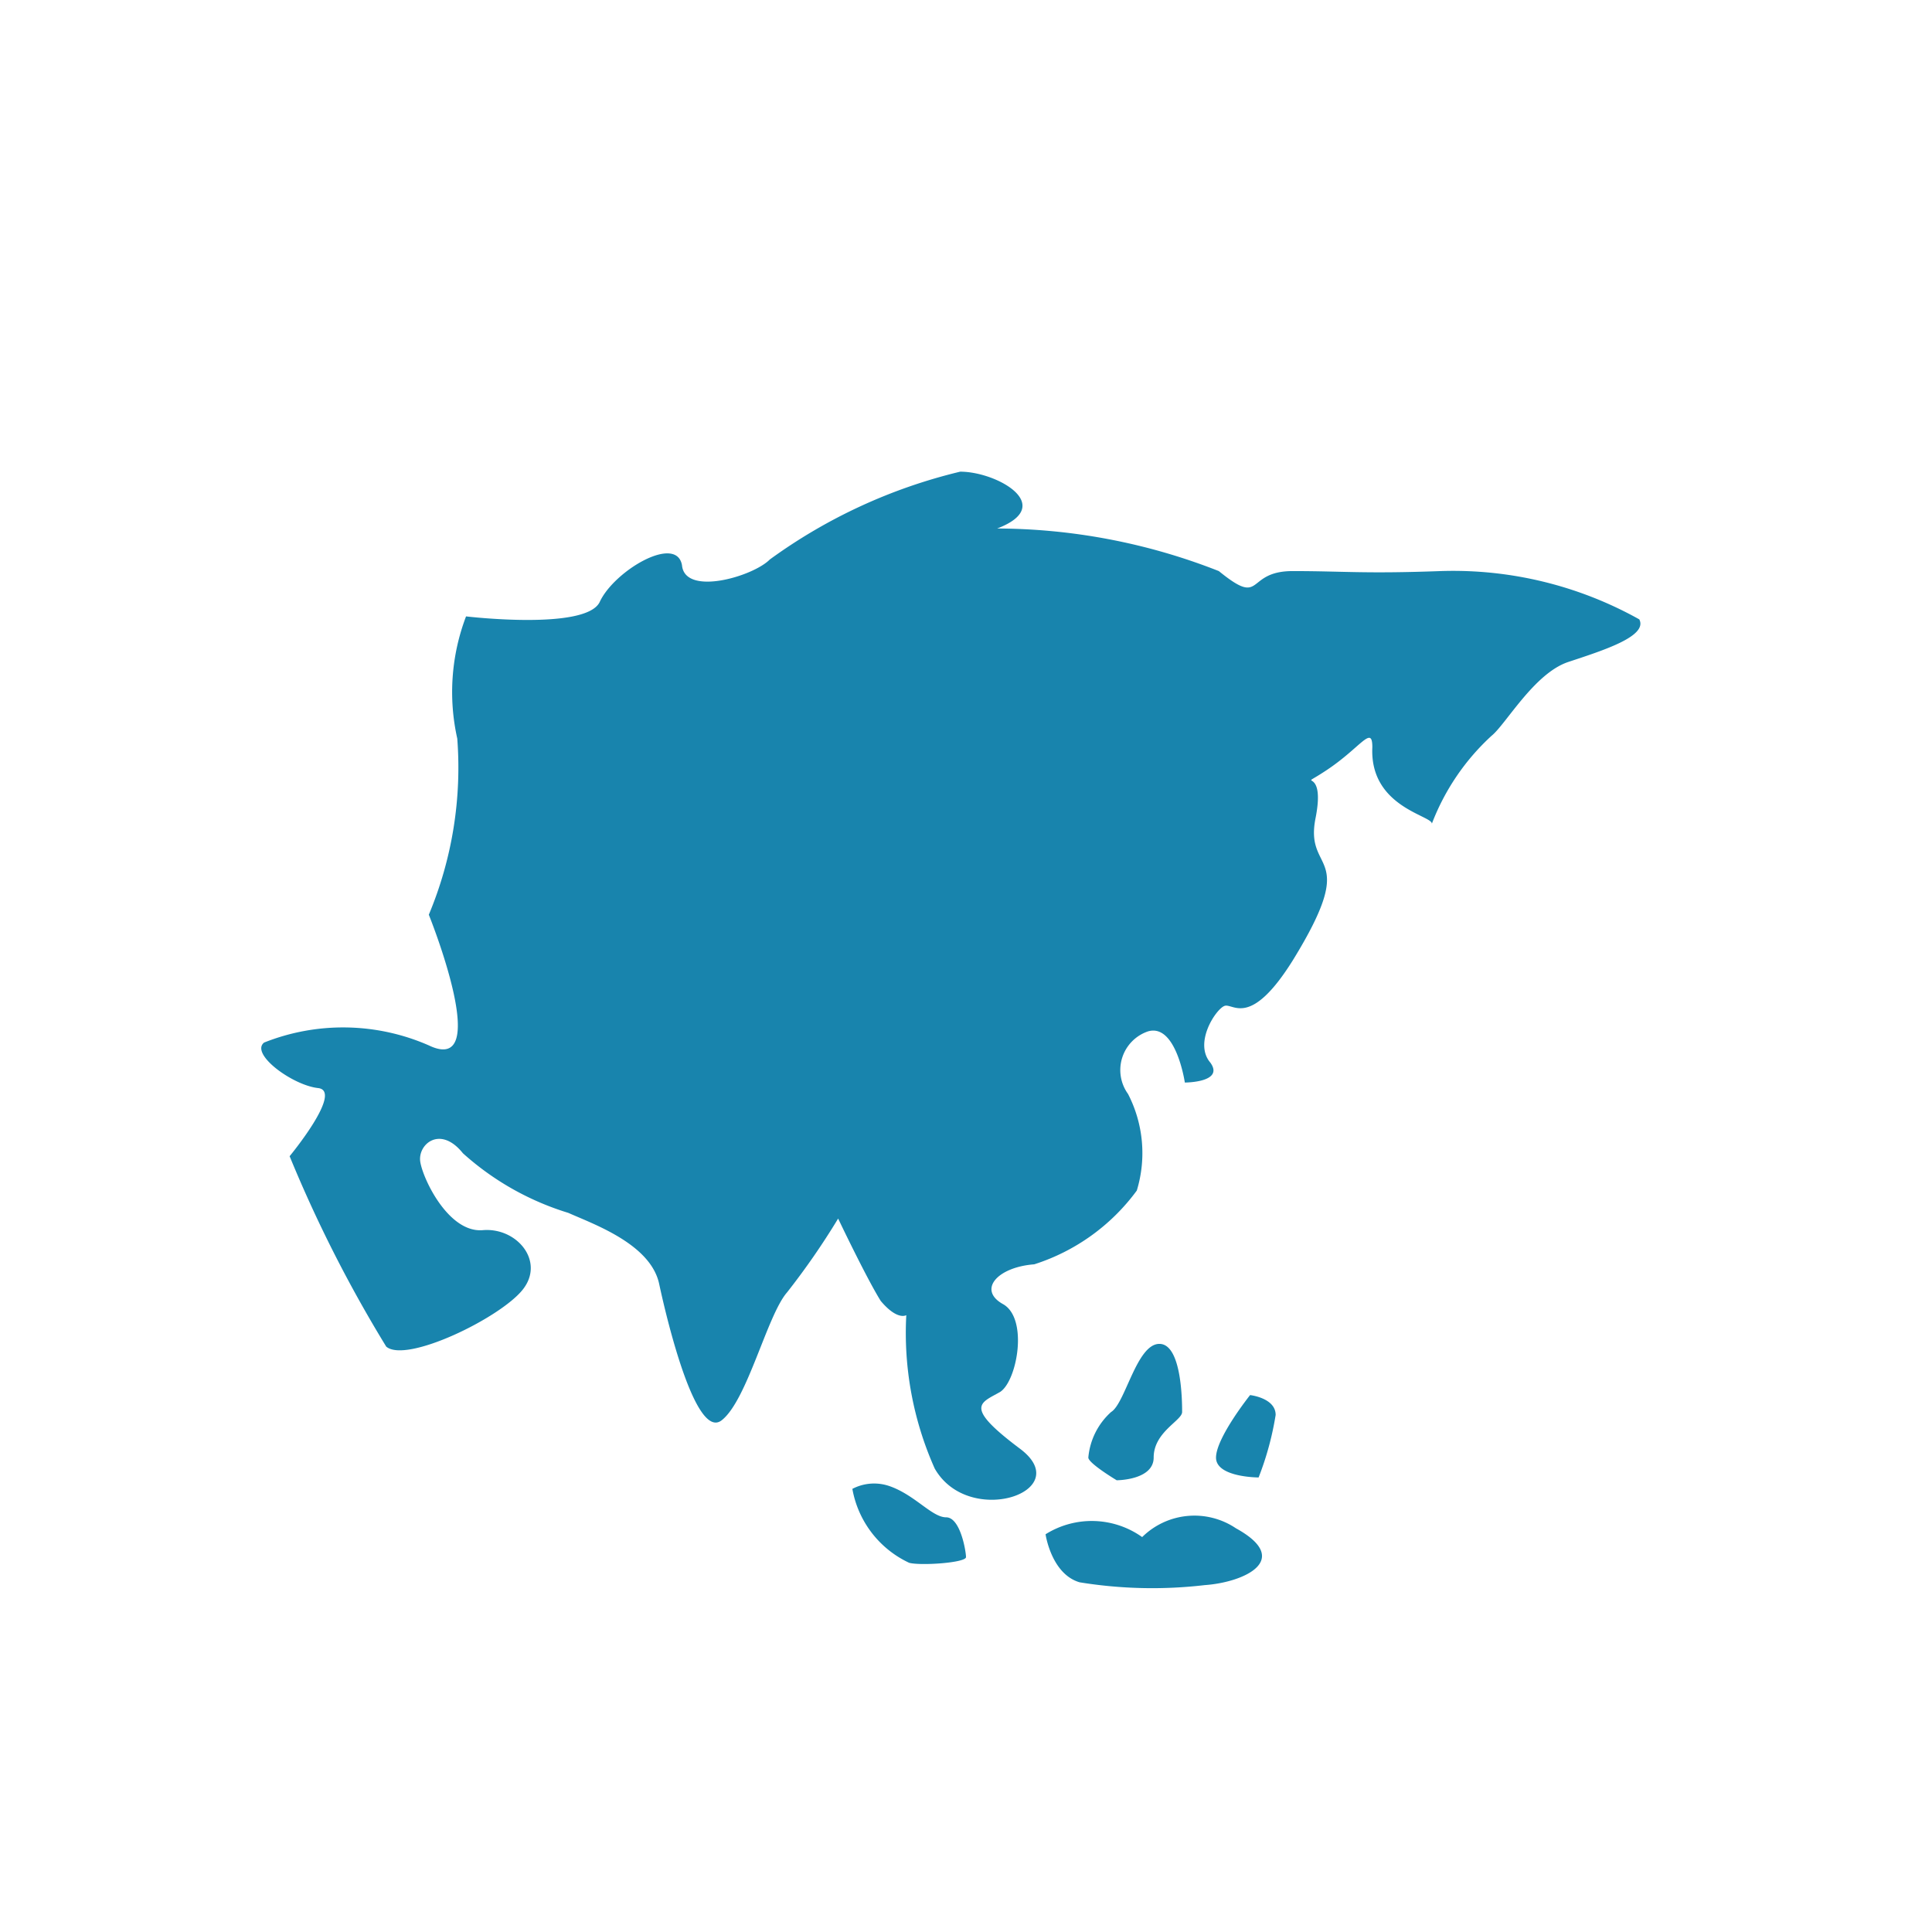 <svg id="Group_2164" data-name="Group 2164" xmlns="http://www.w3.org/2000/svg" width="22" height="22" viewBox="0 0 22 22"> 
  <g id="Layer_3" transform="translate(2.977 5.371)">
    <g id="Group_2160" data-name="Group 2160">
      <g id="Group_2159" data-name="Group 2159">
        <path id="Path_11592" data-name="Path 11592" d="M30,52.286a.534.534,0,0,1,.421-.032c.291.1.485.356.647.356s.226.388.226.453-.518.1-.647.065A1.151,1.151,0,0,1,30,52.286Z" transform="translate(-23.271 -40.703)" fill="#1884AD"/>
        <path id="Path_11593" data-name="Path 11593" d="M36.8,53.579a.99.99,0,0,1,1.1.032.847.847,0,0,1,1.068-.1c.647.356.1.615-.356.647a5.148,5.148,0,0,1-1.424-.032C36.865,54.032,36.8,53.579,36.8,53.579Z" transform="translate(-27.871 -41.479)" fill="#1884AD"/>
        <path id="Path_11594" data-name="Path 11594" d="M38.624,48.853s.421,0,.421-.259c0-.291.324-.421.324-.518s0-.776-.259-.776-.388.679-.55.776a.792.792,0,0,0-.259.518C38.3,48.659,38.624,48.853,38.624,48.853Z" transform="translate(-28.885 -37.368)" fill="#1884AD"/>
        <path id="Path_11595" data-name="Path 11595" d="M43.188,49.1s.291.032.291.226a3.434,3.434,0,0,1-.194.712s-.485,0-.485-.226S43.188,49.1,43.188,49.1Z" transform="translate(-31.93 -38.585)" fill="#1884AD"/>
        <path id="Path_11596" data-name="Path 11596" d="M21.85,19.738c0-.259-.129,0-.518.259s0-.1-.129.55.518.356-.259,1.618c-.485.776-.679.485-.776.518s-.356.421-.162.647c.162.226-.291.226-.291.226s-.1-.679-.421-.582a.465.465,0,0,0-.226.712,1.467,1.467,0,0,1,.1,1.1A2.326,2.326,0,0,1,18,25.626c-.421.032-.647.291-.356.453s.162.874-.032,1c-.226.129-.421.162.226.647s-.582.906-.971.226a3.79,3.79,0,0,1-.324-1.747s-.1.065-.291-.162c-.162-.259-.485-.938-.485-.938a8.42,8.42,0,0,1-.582.841c-.226.259-.453,1.229-.744,1.456s-.615-1.1-.712-1.553-.744-.679-1.035-.809a3.182,3.182,0,0,1-1.2-.679c-.259-.324-.518-.1-.485.1s.324.809.712.776.712.356.453.679-1.326.841-1.553.647a15.225,15.225,0,0,1-1.1-2.168s.615-.744.324-.776-.776-.388-.615-.518a2.432,2.432,0,0,1,1.876.032c.744.356,0-1.488,0-1.488a4.338,4.338,0,0,0,.324-2.006,2.425,2.425,0,0,1,.1-1.391s1.359.162,1.521-.162c.162-.356.874-.776.938-.421.032.356.809.129,1-.065a6.1,6.1,0,0,1,2.168-1c.421,0,1.1.388.421.647a6.949,6.949,0,0,1,2.524.485c.518.421.291,0,.841,0,.582,0,.809.032,1.682,0a4.344,4.344,0,0,1,2.265.55c.1.194-.421.356-.809.485s-.712.712-.874.841a2.632,2.632,0,0,0-.679,1C22.53,20.515,21.818,20.418,21.85,19.738Z" transform="translate(-9.2 -16.6)" fill="#1884AD"/>
      </g>
    </g>
  </g>
</svg>
